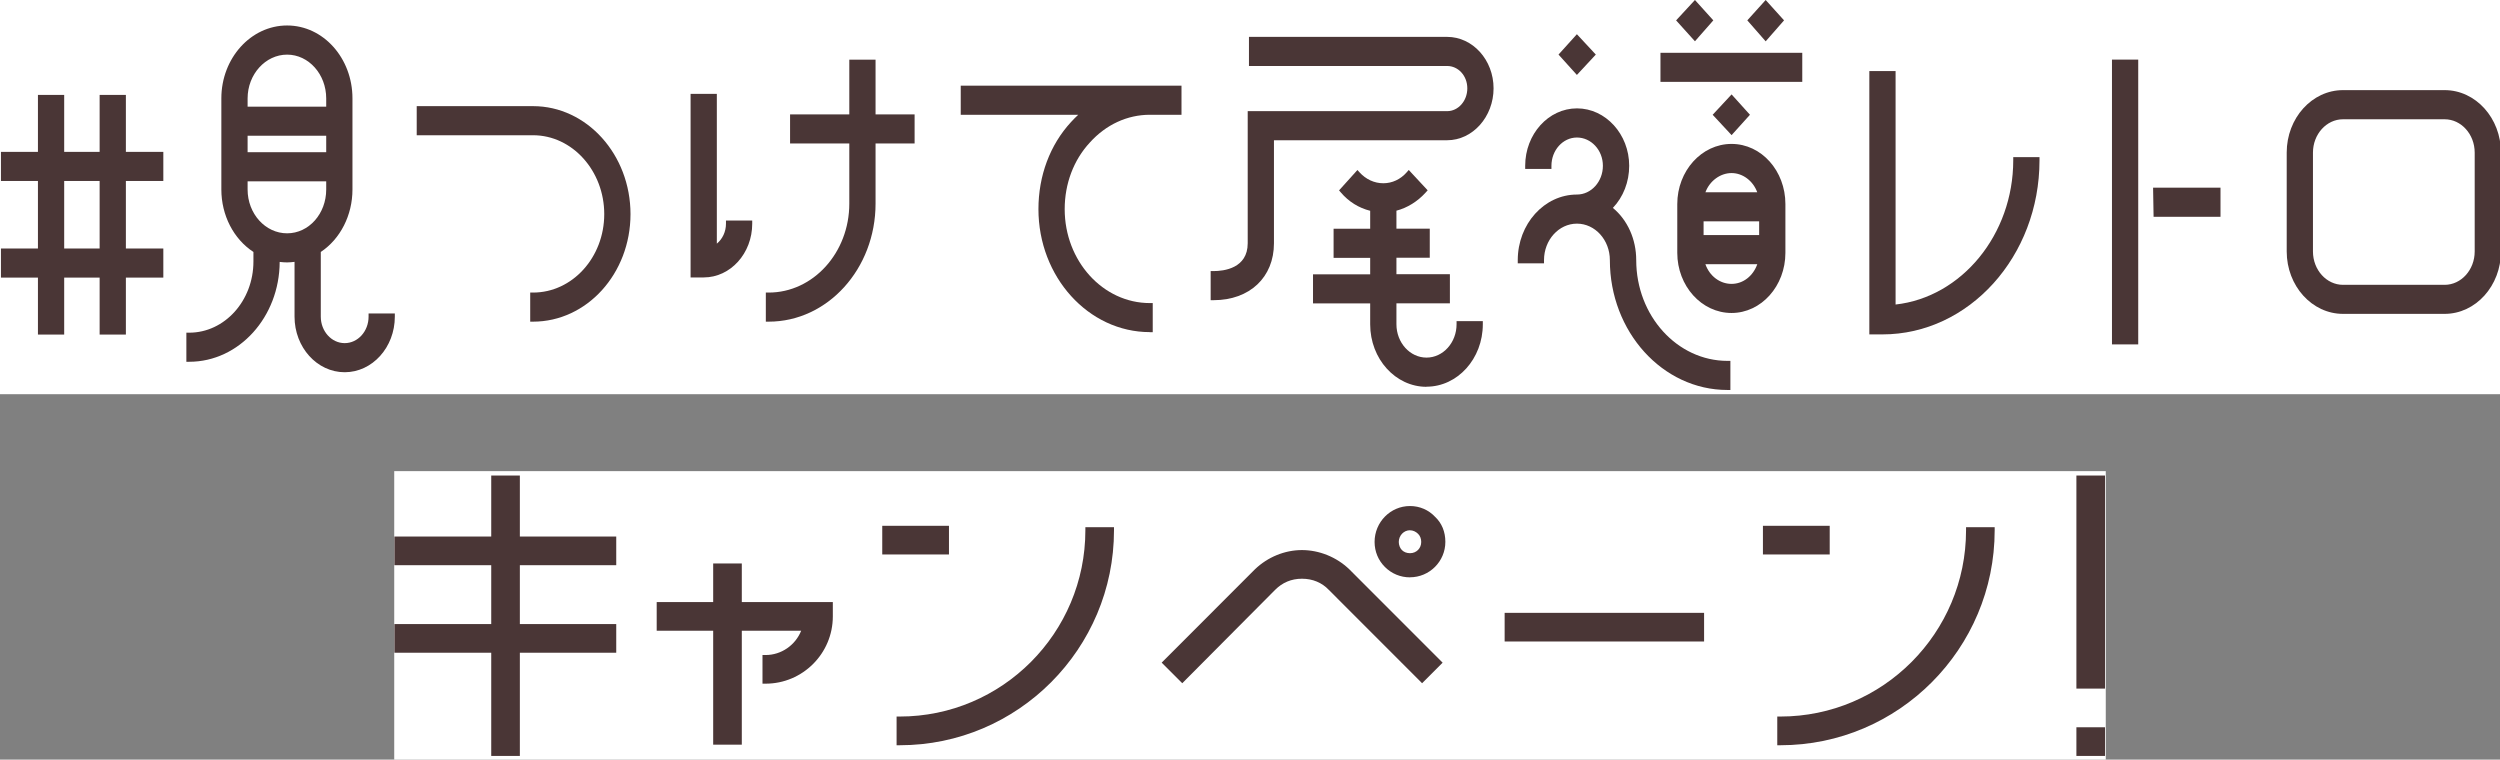 <svg width="520" height="158" viewBox="0 0 520 158" fill="none" xmlns="http://www.w3.org/2000/svg">
<rect x="0" y="0" width="520" height="158" fill="#808080" stroke="none"/>
<g clip-path="url(#clip0_46153_2124)">
<g clip-path="url(#clip1_46153_2124)">
<rect width="520" height="82" fill="white"/>
<path d="M20.723 69.59V57.741H13.351V69.59H7.891V57.741H0.196V51.689H7.891V37.642H0.196V31.59H7.891V19.741H13.351V31.59H20.723V19.741H26.183V31.59H33.972V37.642H26.183V51.689H33.972V57.741H26.183V69.59H20.723ZM20.723 51.689V37.642H13.351V51.689H20.723Z" fill="#4A3636"/>
<path d="M71.694 77.424C65.941 77.424 61.264 72.24 61.264 65.864V54.466C60.742 54.524 60.23 54.582 59.719 54.582C59.165 54.582 58.664 54.536 58.173 54.478C58.132 65.934 49.717 75.249 39.359 75.249H38.764V69.197H39.359C46.72 69.197 52.713 62.555 52.713 54.397V52.407C48.589 49.722 46.041 44.781 46.041 39.424V20.458C46.041 12.104 52.181 5.3 59.719 5.3C67.257 5.3 73.312 12.104 73.312 20.458V39.424C73.312 44.758 70.796 49.699 66.724 52.407V65.864C66.724 68.896 68.948 71.372 71.694 71.372C74.44 71.372 76.664 68.907 76.664 65.864V65.205H82.124V65.864C82.124 72.24 77.447 77.424 71.694 77.424ZM51.502 39.424C51.502 44.446 55.187 48.53 59.719 48.53C64.25 48.53 67.852 44.446 67.852 39.424V37.711H51.502V39.424ZM67.852 31.659V28.234H51.502V31.659H67.852ZM67.852 22.182V20.47C67.852 15.448 64.208 11.363 59.719 11.363C55.229 11.363 51.502 15.448 51.502 20.47V22.182H67.852Z" fill="#4A3636"/>
<path d="M110.283 66.905V60.854H110.878C119.043 60.854 125.683 53.541 125.683 44.538C125.683 35.536 119.043 28.13 110.878 28.13H86.677V22.078H110.878C122.05 22.078 131.144 32.157 131.144 44.538C131.144 56.919 122.05 66.905 110.878 66.905H110.283Z" fill="#4A3636"/>
<path d="M159.292 66.905V60.854H159.887C169.137 60.854 176.655 52.557 176.655 42.363V29.842H164.335V23.791H176.655V12.416H182.115V23.791H190.238V29.842H182.115V42.363C182.115 55.901 172.144 66.905 159.887 66.905H159.292ZM143.641 57.706V19.521H149.102V50.682C150.292 49.699 151.002 48.183 151.002 46.528V45.869H156.462V46.528C156.462 52.696 151.941 57.706 146.377 57.706H143.641Z" fill="#4A3636"/>
<path d="M239.174 69.081C226.394 69.081 215.995 57.602 215.995 43.497C215.995 36.565 218.397 30.132 222.761 25.399C223.241 24.867 223.753 24.358 224.275 23.872H199.833V17.82H245.751V23.872H239.174C234.475 23.872 230.038 25.92 226.676 29.657C223.314 33.291 221.456 38.209 221.456 43.508C221.456 54.281 229.401 63.041 239.174 63.041H239.769V69.092H239.174V69.081Z" fill="#4A3636"/>
<path d="M296.712 80.456C290.25 80.456 284.998 74.635 284.998 67.472V63.11H273.106V57.058H284.998V53.633H277.387V47.581H284.998V43.844C282.638 43.254 280.54 41.958 278.921 40.06L278.525 39.597L282.346 35.362L282.764 35.825C284.1 37.306 285.865 38.116 287.723 38.116C289.581 38.116 291.315 37.306 292.609 35.825L293.016 35.35L296.953 39.586L296.525 40.06C294.854 41.911 292.714 43.231 290.458 43.821V47.558H297.391V53.61H290.458V57.035H301.578V63.087H290.458V67.449C290.458 71.268 293.267 74.381 296.712 74.381C300.158 74.381 302.966 71.268 302.966 67.449V66.79H308.427V67.449C308.427 74.612 303.175 80.432 296.712 80.432V80.456ZM251.817 62.439V56.387H252.413C254.553 56.387 259.523 55.82 259.523 50.602V23.12H301.004C303.321 23.12 305.201 20.991 305.201 18.375C305.201 15.76 303.321 13.724 301.004 13.724H259.784V7.672H301.004C306.328 7.672 310.661 12.474 310.661 18.375C310.661 24.277 306.328 29.171 301.004 29.171H264.983V50.602C264.983 57.683 259.93 62.439 252.413 62.439H251.817Z" fill="#4A3636"/>
<path d="M359.305 81.115C345.815 81.115 334.852 69 334.852 54.108C334.852 49.919 331.783 46.517 328.003 46.517C324.224 46.517 321.154 49.919 321.154 54.108V54.767H315.694V54.108C315.694 46.586 321.217 40.465 328.003 40.465C330.979 40.465 333.401 37.78 333.401 34.483C333.401 31.185 330.927 28.604 328.003 28.604C325.08 28.604 322.699 31.243 322.699 34.483V35.142H317.239V34.483C317.239 27.898 322.073 22.541 328.014 22.541C333.954 22.541 338.872 27.898 338.872 34.483C338.872 37.838 337.64 40.974 335.479 43.242C338.527 45.765 340.334 49.757 340.334 54.108C340.334 65.667 348.853 75.063 359.325 75.063H359.921V81.115H359.325H359.305ZM360.161 65.1C353.938 65.1 348.874 59.488 348.874 52.592V42.444C348.874 35.547 353.938 29.935 360.161 29.935C366.383 29.935 371.364 35.547 371.364 42.444V52.592C371.364 59.488 366.342 65.1 360.161 65.1ZM354.721 54.952C355.577 57.394 357.717 59.048 360.161 59.048C362.604 59.048 364.661 57.371 365.517 54.952H354.721ZM365.903 48.9V46.042H354.345V48.9H365.903ZM365.506 39.99C364.64 37.63 362.51 35.998 360.161 35.998C357.811 35.998 355.598 37.642 354.731 39.99H365.506ZM356.235 23.872L360.171 19.637L363.992 23.872L360.171 28.107L356.235 23.872ZM345.377 17.033V10.981H374.872V17.033H345.377ZM324.171 11.351L327.993 7.116L331.929 11.351L327.993 15.587L324.171 11.351ZM363.439 4.235L367.26 0L371.082 4.235L367.26 8.597L363.439 4.235ZM348.634 4.235L352.549 0L356.371 4.235L352.549 8.586L348.624 4.235H348.634Z" fill="#4A3636"/>
<path d="M388.821 69.555V14.776H394.281V63.341C408.052 61.802 418.754 48.761 418.754 33.348V32.689H424.215V33.348C424.215 53.309 409.556 69.555 391.546 69.555H388.81H388.821Z" fill="#4A3636"/>
<path d="M439.291 71.638V12.404H444.751V71.638H439.291ZM447.946 45.093L447.842 39.041H461.864V45.093H447.946Z" fill="#4A3636"/>
<path d="M487.349 65.285C480.887 65.285 475.635 59.465 475.635 52.302V31.729C475.635 24.578 480.887 18.746 487.349 18.746H508.481C514.944 18.746 520.196 24.566 520.196 31.729V52.302C520.196 59.453 514.944 65.285 508.481 65.285H487.349ZM487.349 24.809C483.904 24.809 481.096 27.922 481.096 31.74V52.314C481.096 56.133 483.904 59.245 487.349 59.245H508.481C511.927 59.245 514.736 56.133 514.736 52.314V31.74C514.736 27.922 511.927 24.809 508.481 24.809H487.349Z" fill="#4A3636"/>
</g>
<g clip-path="url(#clip2_46153_2124)">
<rect width="356" height="60" transform="translate(82 98)" fill="white"/>
<path d="M102.176 157.233V135.767H82.036V129.808H102.176V117.559H82.036V111.6H102.176V98.908H108.13V111.6H128.178V117.559H108.13V129.808H128.178V135.767H108.13V157.233H102.176Z" fill="#4A3636"/>
<path d="M148.341 154.897V131.186H136.592V125.227H148.341V117.206H154.295V125.227H173.228V128.212C173.228 135.926 166.955 142.204 159.247 142.204H158.598V136.245H159.247C162.503 136.245 165.441 134.206 166.647 131.186H154.295V154.897H148.341Z" fill="#4A3636"/>
<path d="M186.491 154.999V149.04H187.14C208.441 149.04 225.757 131.665 225.757 110.301V109.652H231.711V110.301C231.711 134.946 211.72 155.011 187.14 155.011H186.491V154.999ZM183.508 115.326V109.367H197.386V115.326H183.508Z" fill="#4A3636"/>
<path d="M241.628 137.829L261.016 118.425C263.669 115.873 267.232 114.415 270.795 114.415C274.359 114.415 277.979 115.839 280.666 118.425L300.066 137.84L295.796 142.113L276.408 122.709C274.962 121.182 273.027 120.374 270.807 120.374C268.587 120.374 266.72 121.182 265.206 122.709L245.908 142.113L241.639 137.84L241.628 137.829ZM293.28 120.089C291.299 120.089 289.455 119.325 288.066 117.935C286.677 116.557 285.914 114.699 285.914 112.717C285.914 108.604 289.216 105.254 293.28 105.254C295.295 105.254 297.163 106.063 298.506 107.51C299.884 108.797 300.635 110.598 300.635 112.705C300.635 116.773 297.333 120.077 293.269 120.077L293.28 120.089ZM293.28 110.29C291.994 110.29 290.947 111.384 290.947 112.728C290.947 113.366 291.197 114.016 291.595 114.415C292.017 114.836 292.609 115.064 293.28 115.064C294.612 115.064 295.614 114.061 295.614 112.728C295.614 112.045 295.387 111.464 294.965 111.042C294.487 110.563 293.884 110.301 293.28 110.301V110.29Z" fill="#4A3636"/>
<path d="M354.451 127.472H312.965V133.431H354.451V127.472Z" fill="#4A3636"/>
<path d="M369.672 154.999V149.04H370.321C391.622 149.04 408.938 131.665 408.938 110.301V109.652H414.892V110.301C414.892 134.946 394.901 155.011 370.321 155.011H369.672V154.999ZM366.689 115.326V109.367H380.579V115.326H366.689Z" fill="#4A3636"/>
<path d="M431.89 157.233V151.274H437.844V157.233H431.89ZM431.89 143.23V98.908H437.844V143.23H431.89Z" fill="#4A3636"/>
</g>
</g>
<defs>
<clipPath id="clip0_46153_2124">
<rect width="520" height="158" fill="white"/>
</clipPath>
<clipPath id="clip1_46153_2124">
<rect width="520" height="82" fill="white"/>
</clipPath>
<clipPath id="clip2_46153_2124">
<rect width="356" height="60" fill="white" transform="translate(82 98)"/>
</clipPath>
</defs>
</svg>
